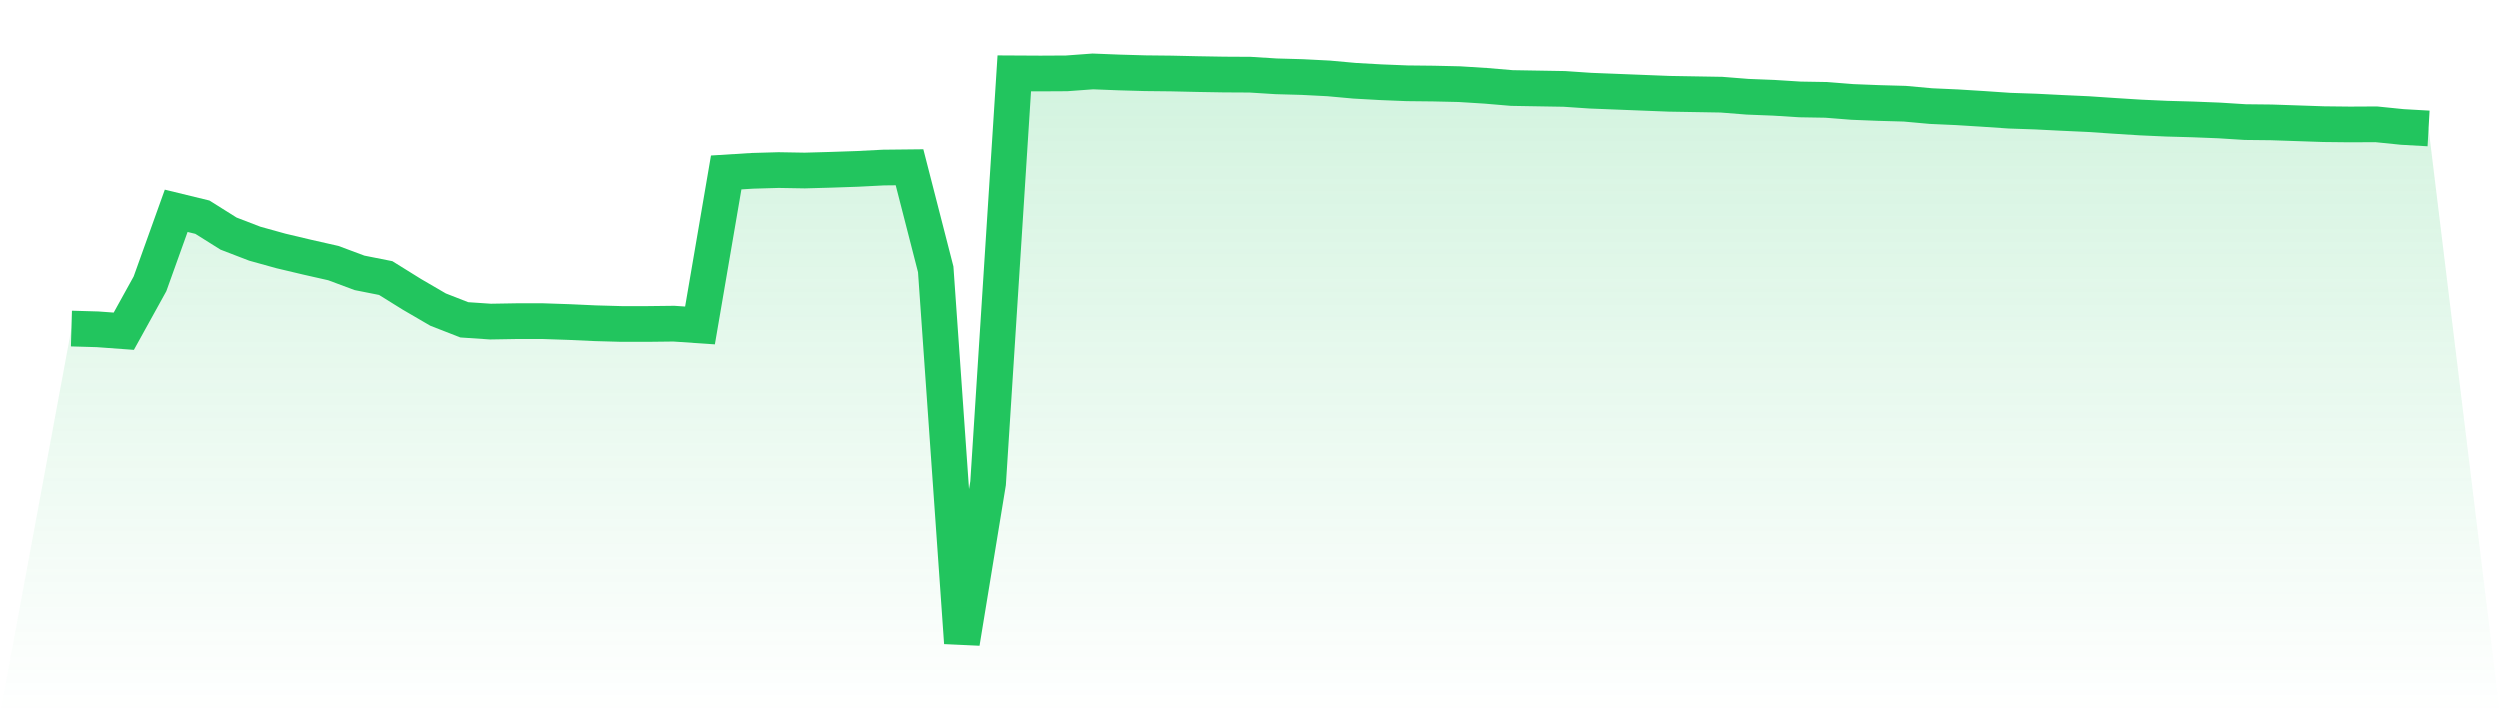 <svg viewBox="0 0 140 40" xmlns="http://www.w3.org/2000/svg">
<defs>
<linearGradient id="gradient" x1="0" x2="0" y1="0" y2="1">
<stop offset="0%" stop-color="#22c55e" stop-opacity="0.2"/>
<stop offset="100%" stop-color="#22c55e" stop-opacity="0"/>
</linearGradient>
</defs>
<path d="M4,18.399 L4,18.399 L5.467,18.441 L6.933,18.548 L8.4,15.894 L9.867,11.805 L11.333,12.162 L12.8,13.082 L14.267,13.646 L15.733,14.053 L17.2,14.401 L18.667,14.733 L20.133,15.28 L21.6,15.571 L23.067,16.483 L24.533,17.337 L26,17.91 L27.467,18.009 L28.933,17.984 L30.4,17.984 L31.867,18.034 L33.333,18.101 L34.8,18.142 L36.267,18.142 L37.733,18.125 L39.2,18.225 L40.667,9.657 L42.133,9.566 L43.6,9.524 L45.067,9.549 L46.533,9.508 L48,9.458 L49.467,9.383 L50.933,9.367 L52.4,15.081 L53.867,36 L55.333,27.059 L56.8,4.108 L58.267,4.116 L59.733,4.108 L61.2,4 L62.667,4.058 L64.133,4.1 L65.6,4.116 L67.067,4.149 L68.533,4.174 L70,4.182 L71.467,4.274 L72.933,4.315 L74.4,4.39 L75.867,4.523 L77.333,4.605 L78.8,4.664 L80.267,4.68 L81.733,4.713 L83.2,4.805 L84.667,4.929 L86.133,4.954 L87.6,4.979 L89.067,5.078 L90.533,5.136 L92,5.194 L93.467,5.252 L94.933,5.277 L96.4,5.302 L97.867,5.418 L99.333,5.476 L100.8,5.568 L102.267,5.593 L103.733,5.709 L105.2,5.767 L106.667,5.808 L108.133,5.941 L109.6,6.007 L111.067,6.098 L112.533,6.198 L114,6.248 L115.467,6.322 L116.933,6.389 L118.4,6.488 L119.867,6.58 L121.333,6.646 L122.8,6.687 L124.267,6.745 L125.733,6.837 L127.2,6.853 L128.667,6.903 L130.133,6.953 L131.6,6.969 L133.067,6.961 L134.533,7.11 L136,7.193 L140,40 L0,40 z" fill="url(#gradient)"/>
<path d="M4,18.399 L4,18.399 L5.467,18.441 L6.933,18.548 L8.4,15.894 L9.867,11.805 L11.333,12.162 L12.8,13.082 L14.267,13.646 L15.733,14.053 L17.2,14.401 L18.667,14.733 L20.133,15.28 L21.6,15.571 L23.067,16.483 L24.533,17.337 L26,17.91 L27.467,18.009 L28.933,17.984 L30.4,17.984 L31.867,18.034 L33.333,18.101 L34.8,18.142 L36.267,18.142 L37.733,18.125 L39.2,18.225 L40.667,9.657 L42.133,9.566 L43.6,9.524 L45.067,9.549 L46.533,9.508 L48,9.458 L49.467,9.383 L50.933,9.367 L52.4,15.081 L53.867,36 L55.333,27.059 L56.8,4.108 L58.267,4.116 L59.733,4.108 L61.2,4 L62.667,4.058 L64.133,4.1 L65.6,4.116 L67.067,4.149 L68.533,4.174 L70,4.182 L71.467,4.274 L72.933,4.315 L74.4,4.39 L75.867,4.523 L77.333,4.605 L78.8,4.664 L80.267,4.68 L81.733,4.713 L83.2,4.805 L84.667,4.929 L86.133,4.954 L87.6,4.979 L89.067,5.078 L90.533,5.136 L92,5.194 L93.467,5.252 L94.933,5.277 L96.4,5.302 L97.867,5.418 L99.333,5.476 L100.8,5.568 L102.267,5.593 L103.733,5.709 L105.2,5.767 L106.667,5.808 L108.133,5.941 L109.6,6.007 L111.067,6.098 L112.533,6.198 L114,6.248 L115.467,6.322 L116.933,6.389 L118.4,6.488 L119.867,6.58 L121.333,6.646 L122.8,6.687 L124.267,6.745 L125.733,6.837 L127.2,6.853 L128.667,6.903 L130.133,6.953 L131.6,6.969 L133.067,6.961 L134.533,7.11 L136,7.193" fill="none" stroke="#22c55e" stroke-width="2"/>
</svg>